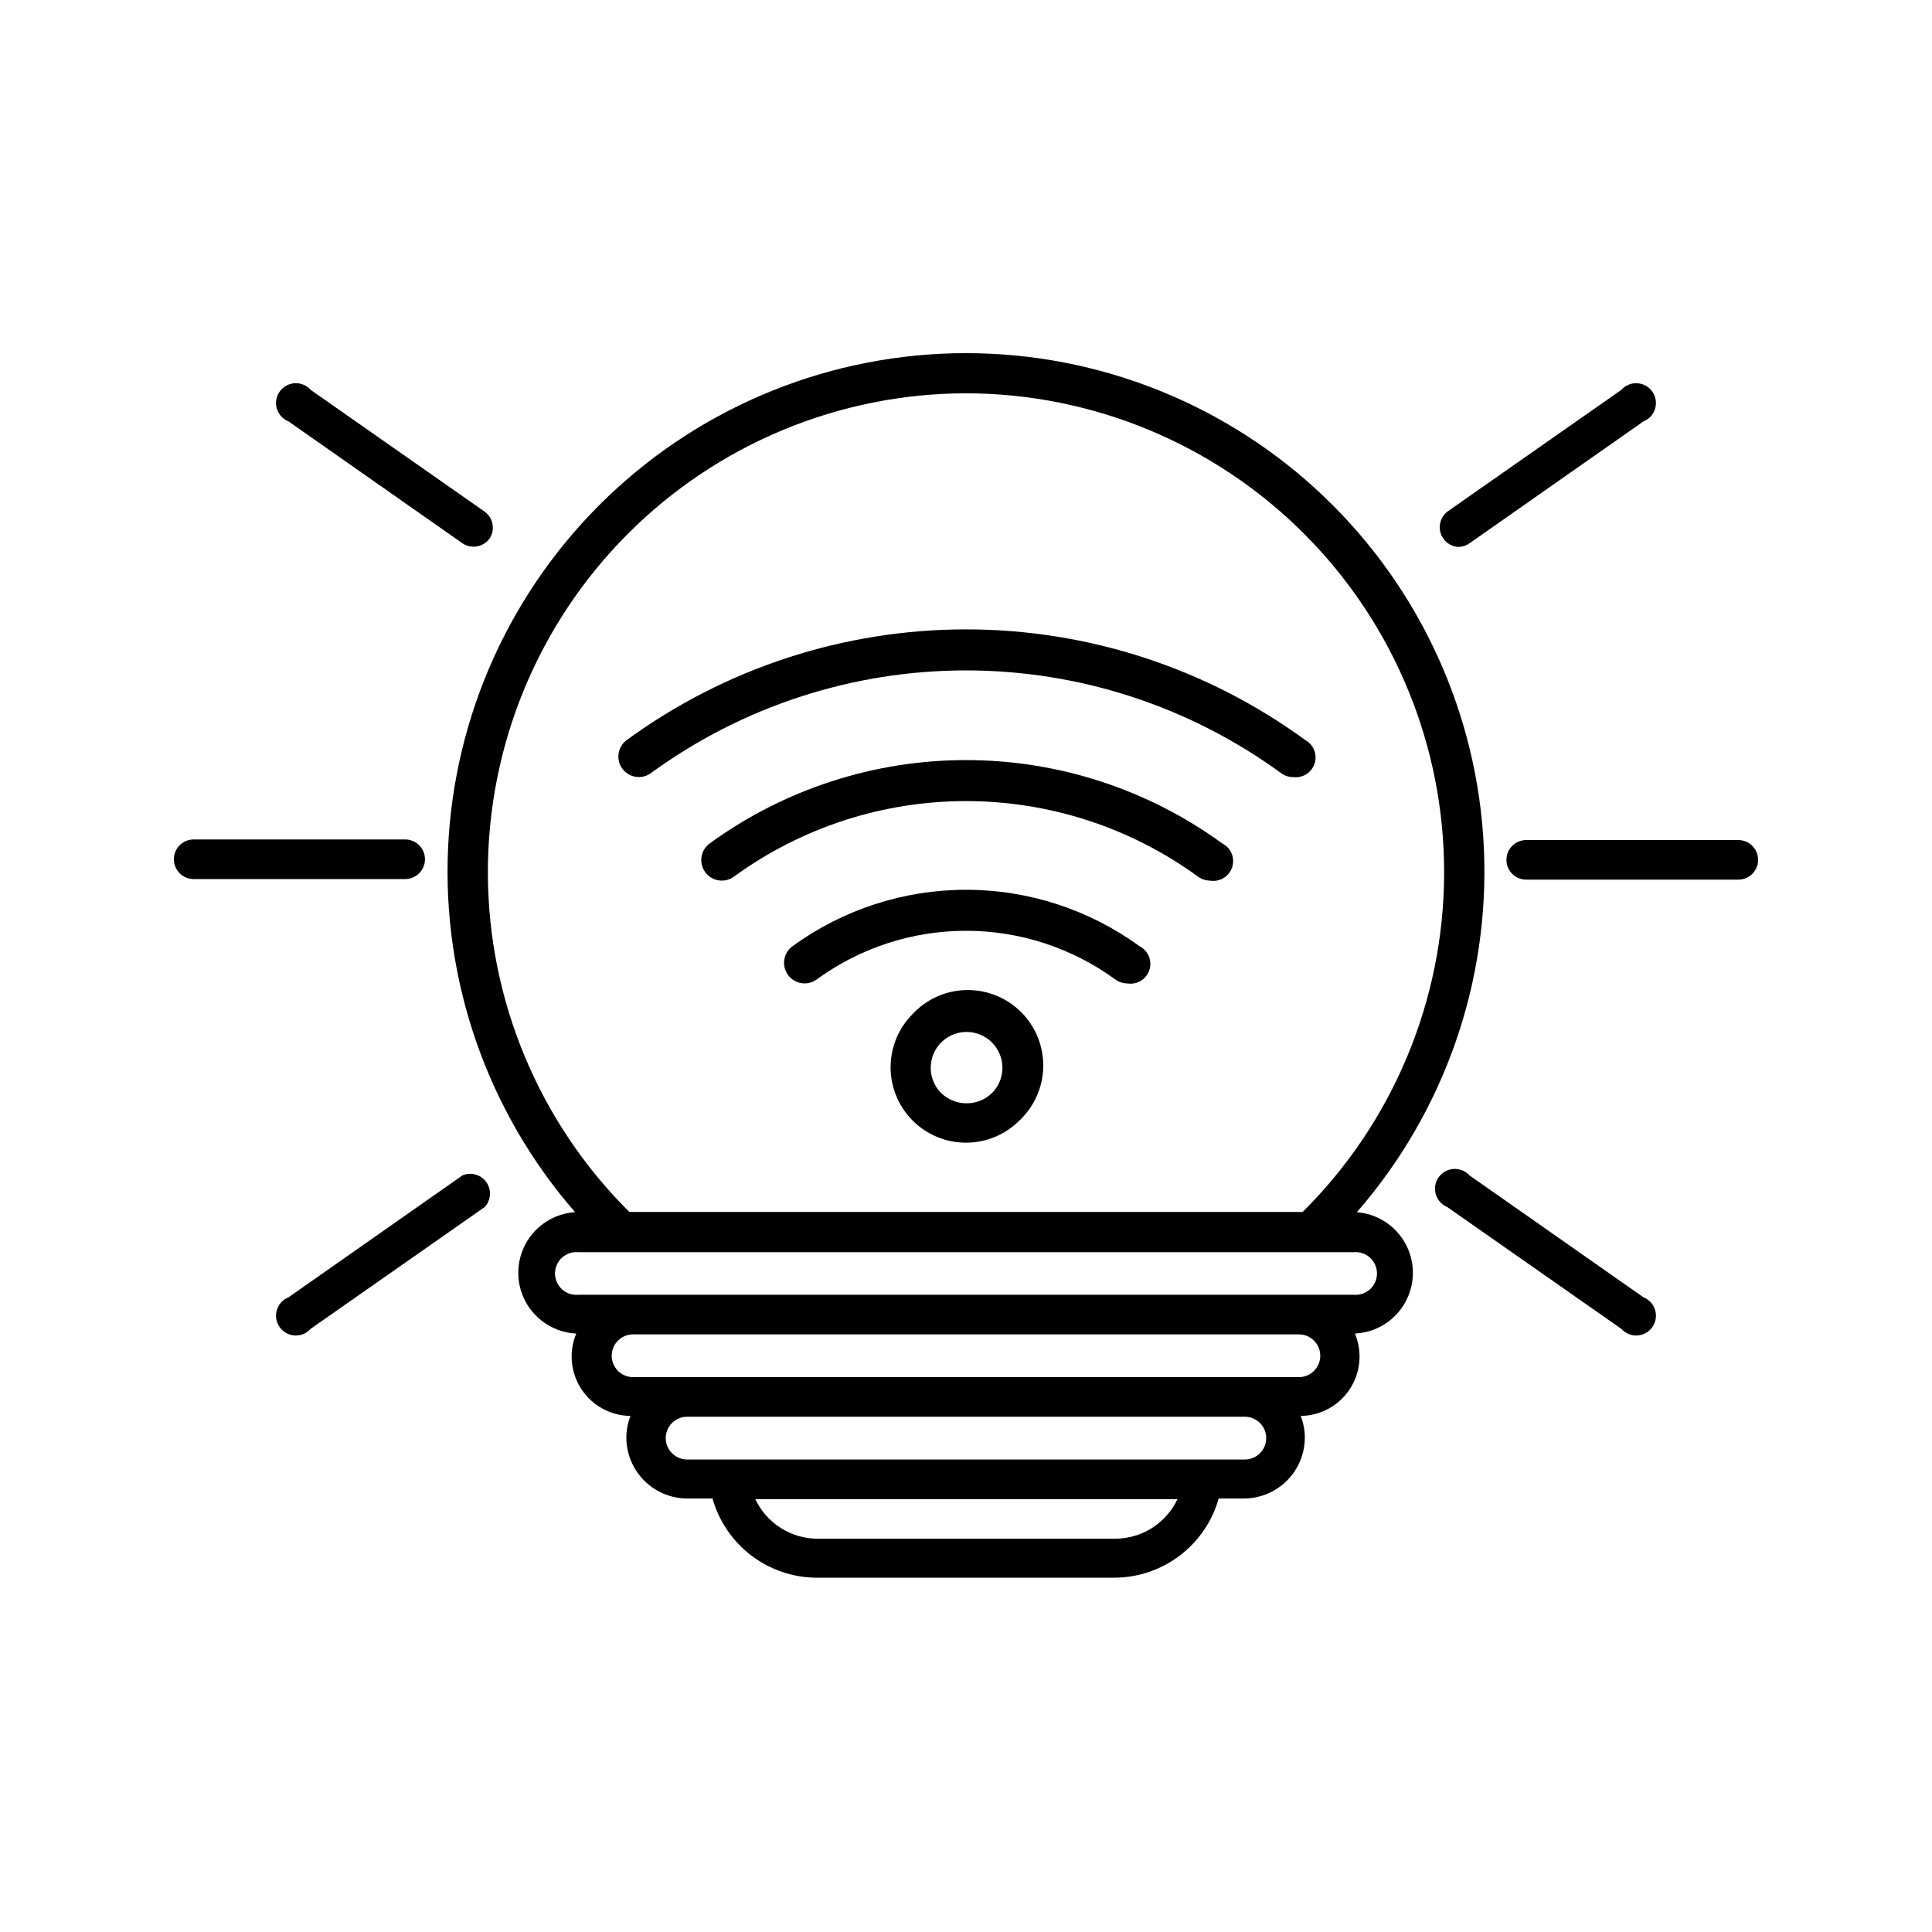 <?xml version="1.0" encoding="UTF-8"?>
<!-- Uploaded to: ICON Repo, www.svgrepo.com, Generator: ICON Repo Mixer Tools -->
<svg fill="#000000" width="800px" height="800px" version="1.1" viewBox="144 144 512 512" xmlns="http://www.w3.org/2000/svg">
 <g>
  <path d="m604.67 366.62h-56.207c-2.898 0-5.246 2.352-5.246 5.25 0 2.894 2.348 5.246 5.246 5.246h56.207c2.898 0 5.246-2.352 5.246-5.246 0-2.898-2.348-5.25-5.246-5.25z"/>
  <path d="m530.46 288.95c1.051-0.012 2.074-0.34 2.938-0.945l46.129-32.328v0.004c1.496-0.594 2.633-1.84 3.094-3.379 0.457-1.543 0.188-3.207-0.738-4.523-0.926-1.312-2.402-2.129-4.008-2.215-1.605-0.09-3.16 0.566-4.223 1.77l-46.133 32.277c-1.695 1.352-2.383 3.609-1.734 5.68 0.652 2.07 2.512 3.523 4.676 3.66z"/>
  <path d="m533.4 455.47c-1.074-1.172-2.625-1.789-4.211-1.684-1.586 0.105-3.039 0.922-3.953 2.227-0.91 1.301-1.184 2.949-0.738 4.477 0.445 1.527 1.555 2.769 3.023 3.379l46.129 32.273h0.004c1.062 1.207 2.617 1.859 4.223 1.773 1.605-0.086 3.082-0.902 4.008-2.219 0.926-1.312 1.195-2.977 0.738-4.519-0.461-1.539-1.598-2.785-3.094-3.379z"/>
  <path d="m256.62 371.71c0-1.391-0.551-2.727-1.535-3.711-0.984-0.984-2.32-1.535-3.711-1.535h-56.051c-2.898 0-5.246 2.348-5.246 5.246 0 2.898 2.348 5.25 5.246 5.25h56.207c2.836-0.086 5.094-2.41 5.09-5.25z"/>
  <path d="m266.59 288c2.332 1.555 5.477 1 7.137-1.258 1.555-2.332 1-5.477-1.258-7.137l-46.129-32.273-0.004-0.004c-1.059-1.203-2.617-1.859-4.223-1.77-1.602 0.086-3.078 0.902-4.004 2.215-0.926 1.316-1.199 2.981-0.742 4.523 0.461 1.539 1.598 2.785 3.094 3.379z"/>
  <path d="m266.59 455.47-46.129 32.328c-1.496 0.594-2.633 1.84-3.094 3.379-0.457 1.543-0.184 3.207 0.742 4.519 0.926 1.316 2.402 2.133 4.004 2.219 1.605 0.086 3.164-0.566 4.223-1.773l46.129-32.273h0.004c1.664-1.812 1.848-4.543 0.434-6.559-1.414-2.019-4.039-2.781-6.312-1.84z"/>
  <path d="m503.59 465.23c23.219-26.652 35.273-61.23 33.652-96.543-1.617-35.312-16.785-68.641-42.348-93.059-25.562-24.414-59.551-38.039-94.898-38.039-35.352 0-69.34 13.625-94.902 38.039-25.562 24.418-40.727 57.746-42.348 93.059s10.434 69.891 33.652 96.543c-5.527 0.367-10.48 3.547-13.113 8.422-2.633 4.875-2.574 10.762 0.152 15.586 2.727 4.824 7.742 7.906 13.277 8.164-2.031 4.836-1.516 10.367 1.371 14.746 2.883 4.383 7.762 7.039 13.008 7.086-0.719 1.82-1.094 3.762-1.102 5.719 0 4.277 1.695 8.383 4.715 11.41 3.019 3.031 7.117 4.742 11.395 4.754h6.719c1.703 6.039 5.332 11.359 10.332 15.145 5 3.789 11.102 5.844 17.379 5.848h78.719c6.273-0.004 12.375-2.059 17.379-5.848 5-3.785 8.629-9.105 10.332-15.145h6.719-0.004c4.277-0.012 8.375-1.723 11.398-4.754 3.019-3.027 4.715-7.133 4.715-11.41-0.008-1.957-0.383-3.898-1.102-5.719 5.242-0.047 10.121-2.703 13.008-7.086 2.887-4.379 3.398-9.91 1.371-14.746 5.535-0.258 10.547-3.34 13.277-8.164 2.727-4.824 2.785-10.711 0.152-15.586s-7.586-8.055-13.117-8.422zm-103.59-217c33.688 0.047 65.969 13.492 89.738 37.363s37.07 56.215 36.973 89.902c-0.102 33.688-13.59 65.953-37.496 89.688h-178.43c-23.906-23.734-37.395-56-37.492-89.688-0.098-33.688 13.199-66.031 36.969-89.902 23.77-23.871 56.055-37.316 89.742-37.363zm39.465 303.55h-78.719l-0.004-0.004c-3.473 0.004-6.879-0.98-9.816-2.836-2.934-1.859-5.281-4.516-6.766-7.66h111.89c-1.484 3.144-3.832 5.801-6.766 7.66-2.938 1.855-6.344 2.84-9.816 2.836zm34.426-20.992-147.79-0.004c-3.129 0-5.668-2.535-5.668-5.668 0-3.129 2.539-5.668 5.668-5.668h147.79c3.129 0 5.668 2.539 5.668 5.668 0 3.133-2.539 5.668-5.668 5.668zm14.328-21.832h-176.44c-3.133 0-5.668-2.539-5.668-5.668 0-3.133 2.535-5.668 5.668-5.668h176.44c3.129 0 5.668 2.535 5.668 5.668 0 3.129-2.539 5.668-5.668 5.668zm14.484-21.832h-205.41c-1.59 0.152-3.172-0.371-4.352-1.449-1.184-1.074-1.859-2.598-1.859-4.195s0.676-3.121 1.859-4.195c1.18-1.074 2.762-1.598 4.352-1.445h205.41c1.59-0.152 3.172 0.371 4.356 1.445 1.184 1.074 1.855 2.598 1.855 4.195s-0.672 3.121-1.855 4.195c-1.184 1.078-2.766 1.602-4.356 1.449z"/>
  <path d="m385.88 412.7c-3.754 3.75-5.863 8.836-5.863 14.145 0 5.305 2.109 10.391 5.863 14.141 3.746 3.738 8.824 5.836 14.117 5.836s10.367-2.098 14.117-5.836c3.965-3.695 6.258-8.844 6.356-14.266 0.098-5.418-2.008-10.648-5.84-14.484-3.828-3.84-9.055-5.957-14.473-5.867-5.422 0.086-10.574 2.371-14.277 6.332zm20.992 20.992c-3.758 3.598-9.68 3.598-13.438 0-2.715-2.719-3.527-6.805-2.059-10.352 1.473-3.551 4.934-5.863 8.777-5.863 3.84 0 7.305 2.312 8.773 5.863 1.473 3.547 0.66 7.633-2.055 10.352z"/>
  <path d="m354.03 394.75c-1.172 0.848-1.953 2.129-2.18 3.555-0.227 1.426 0.121 2.887 0.973 4.055 1.766 2.434 5.172 2.977 7.609 1.207 11.488-8.383 25.344-12.902 39.57-12.902 14.223 0 28.078 4.519 39.57 12.902 0.93 0.672 2.051 1.039 3.199 1.051 2.555 0.414 5.031-1.098 5.828-3.562 0.801-2.461-0.316-5.137-2.625-6.305-13.359-9.719-29.453-14.953-45.973-14.953s-32.617 5.234-45.973 14.953z"/>
  <path d="m332.09 367.51c-1.168 0.852-1.953 2.129-2.18 3.555-0.227 1.43 0.121 2.887 0.973 4.055 1.766 2.438 5.176 2.977 7.609 1.207 17.863-13.016 39.402-20.031 61.508-20.031s43.641 7.016 61.504 20.031c0.938 0.668 2.055 1.035 3.203 1.051 2.555 0.414 5.031-1.098 5.828-3.559 0.801-2.465-0.316-5.141-2.629-6.309-19.734-14.352-43.508-22.082-67.906-22.082-24.402 0-48.176 7.731-67.91 22.082z"/>
  <path d="m316.5 348.88c24.246-17.684 53.484-27.215 83.496-27.215s59.246 9.531 83.496 27.215c0.922 0.691 2.047 1.062 3.199 1.051 2.512 0.336 4.902-1.168 5.688-3.574 0.785-2.406-0.262-5.031-2.484-6.242-26.102-19.055-57.582-29.324-89.898-29.324-32.32 0-63.801 10.27-89.898 29.324-2.422 1.77-2.949 5.164-1.184 7.586 1.77 2.418 5.164 2.949 7.586 1.18z"/>
 </g>
</svg>